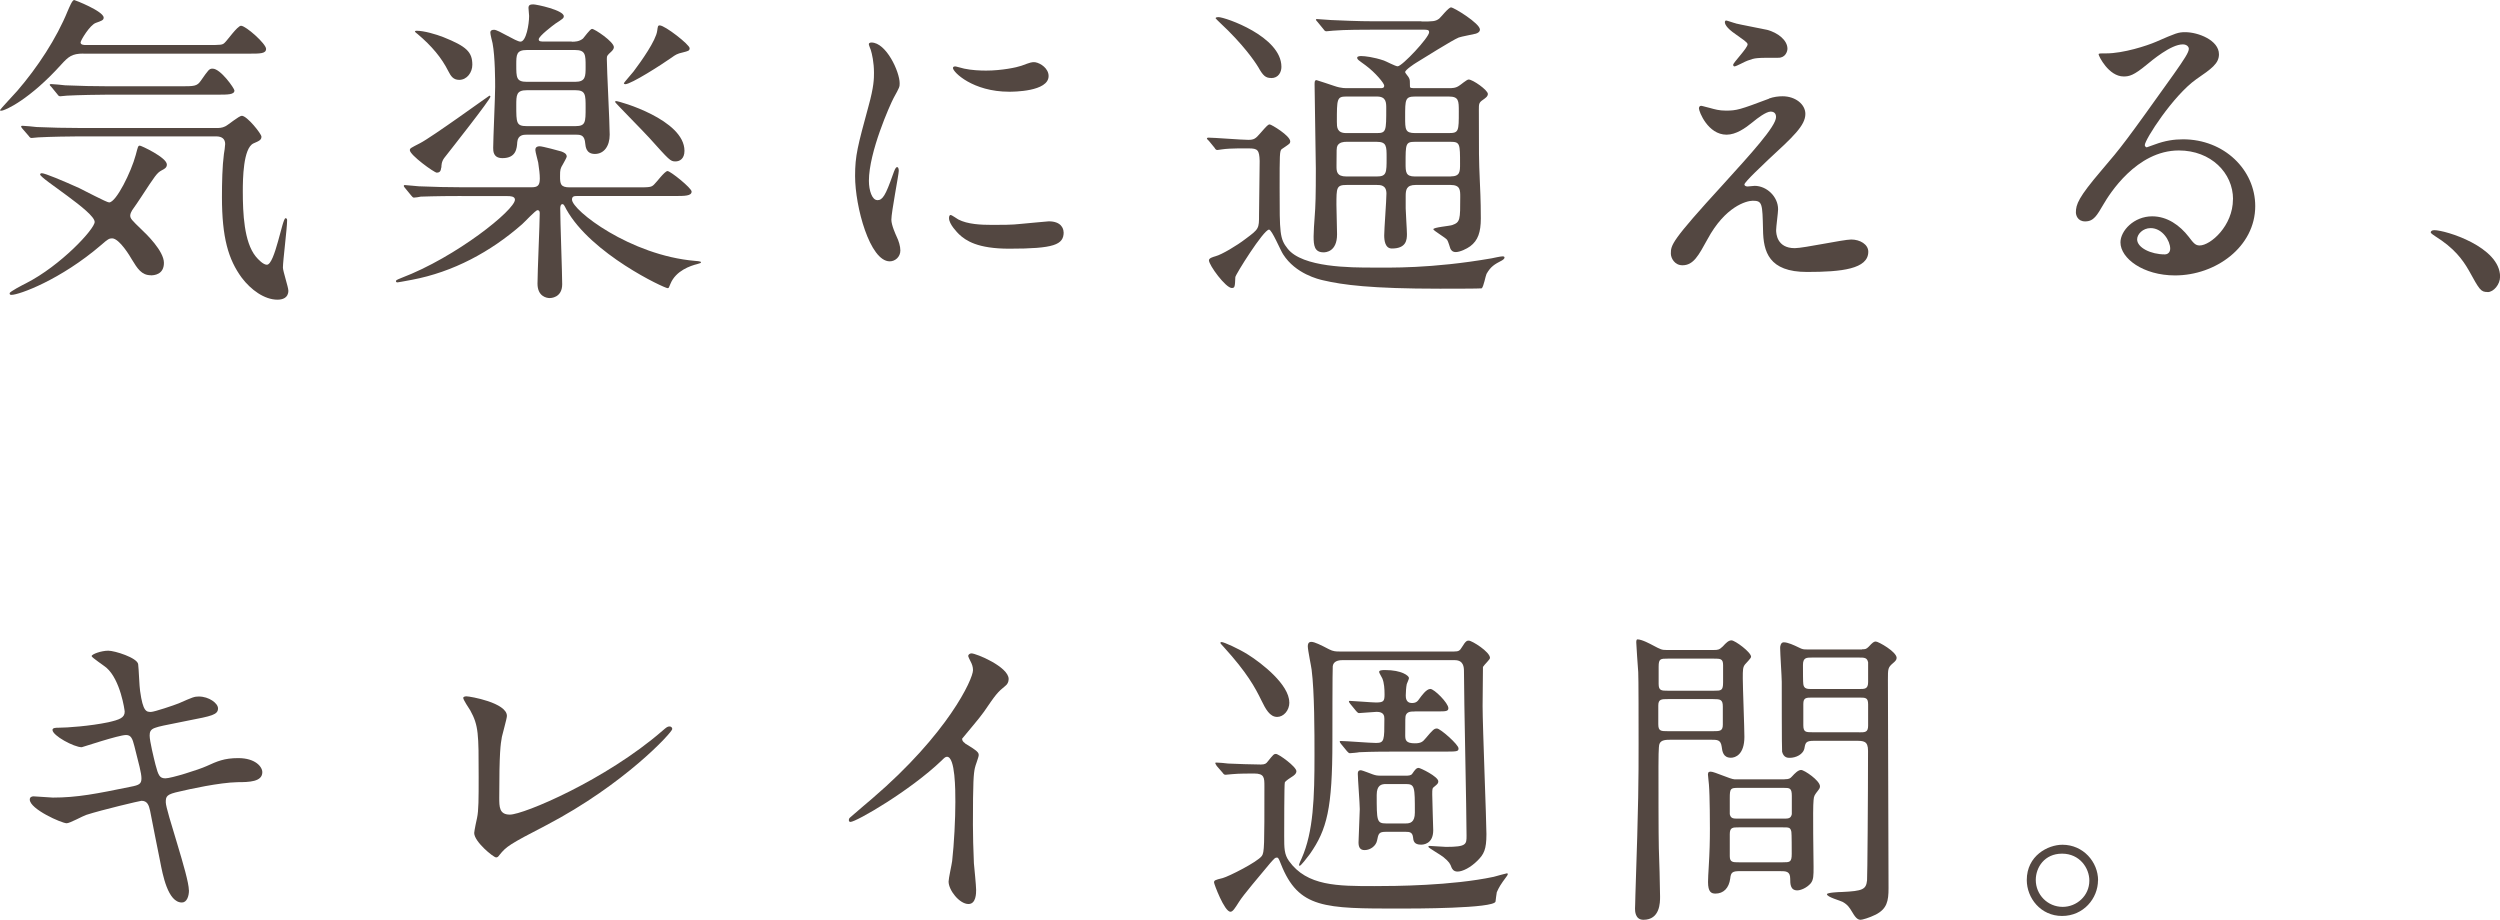 <?xml version="1.0" encoding="UTF-8"?> <svg xmlns="http://www.w3.org/2000/svg" id="_イヤー_2" viewBox="0 0 280.47 103.19"><defs><style>.cls-1{fill:#534741;}</style></defs><g id="_イヤー_1-2"><g><path class="cls-1" d="M9.36,6.01c-1.3,0-1.69,.36-2.48,1.22C3.38,11.12,.58,12.42,.14,12.42c-.07,0-.14,0-.14-.07s1.66-1.84,1.94-2.16C4.21,7.56,6.34,4.32,7.6,1.22c.18-.4,.5-1.22,.72-1.22,.07,0,3.31,1.26,3.31,1.98,0,.29-.25,.36-.86,.58-.68,.22-1.73,1.98-1.73,2.2,0,.29,.4,.29,.58,.29h13.64c1.51,0,1.69,0,1.94-.25,.29-.25,1.44-1.91,1.84-1.91,.54,0,2.81,2.02,2.81,2.59,0,.54-.65,.54-1.94,.54H9.36Zm7.56,24.87c-1.04,0-1.51-.76-2.12-1.76-.18-.32-1.4-2.38-2.23-2.38-.32,0-.5,.11-1.19,.72-4.61,3.96-9.25,5.62-10.08,5.62-.11,0-.22,0-.22-.18s1.48-.94,1.84-1.12c3.89-1.98,7.7-6.08,7.7-6.88,0-1.15-6.12-4.86-6.12-5.33,0-.11,.14-.14,.18-.14,.36,0,2.41,.86,4.18,1.66,.54,.25,3.1,1.62,3.38,1.62,.79,0,2.48-3.42,2.99-5.33,.25-.94,.25-1.04,.47-1.04,.14,0,3.02,1.33,3.02,2.12,0,.32-.22,.47-.58,.65-.54,.29-.72,.58-2.3,2.99-.14,.25-.86,1.26-1.01,1.48-.07,.11-.22,.4-.22,.58,0,.36,.14,.5,1.3,1.62,.5,.47,2.48,2.38,2.48,3.71s-1.12,1.4-1.48,1.4ZM8.85,15.3c-.83,0-3.28,.04-4.54,.11-.14,0-.65,.07-.76,.07-.14,0-.22-.07-.32-.22l-.72-.83c-.11-.14-.14-.18-.14-.25,0-.04,.04-.07,.14-.07,.25,0,1.37,.11,1.58,.14,1.66,.07,3.24,.11,4.93,.11h15.3c.25,0,.58,0,.94-.18,.32-.14,1.55-1.19,1.87-1.19,.58,0,2.2,2.02,2.2,2.34,0,.36-.22,.47-.9,.76-1.15,.54-1.19,4-1.19,5.36,0,2.48,.14,5.69,1.44,7.31,.29,.36,.86,.94,1.26,.94,.9,0,1.73-5.22,2.09-5.22,.18,0,.18,.18,.18,.25,0,.86-.47,4.54-.47,5.29,0,.4,.61,2.2,.61,2.59,0,.83-.68,1.01-1.22,1.01-1.48,0-2.99-1.12-4-2.45-1.51-2.05-2.23-4.5-2.23-9.07,0-1.62,.04-3.46,.22-4.82,.04-.18,.14-.9,.14-1.12,0-.54-.32-.86-1.01-.86H8.85Zm11.37-5.62c1.58,0,1.87,0,2.3-.61,.86-1.22,.94-1.37,1.33-1.37,.9,0,2.45,2.23,2.45,2.45,0,.47-.72,.47-1.91,.47H12.06c-.79,0-3.28,.04-4.54,.11-.11,0-.65,.07-.76,.07-.14,0-.22-.07-.32-.22l-.68-.83c-.14-.14-.18-.18-.18-.25,0-.04,.07-.07,.14-.07,.25,0,1.37,.11,1.58,.14,1.66,.07,3.28,.11,4.93,.11h7.99Z"></path><path class="cls-1" d="M51.77,21.99c-3.17,0-4.21,.07-4.57,.07-.11,.04-.65,.11-.76,.11-.14,0-.18-.11-.32-.25l-.68-.83c-.07-.07-.14-.18-.14-.22,0-.07,.04-.11,.11-.11,.25,0,1.37,.14,1.58,.14,1.76,.07,3.24,.11,4.93,.11h7.7c.68,0,.94-.18,.94-.97,0-.54-.07-1.01-.18-1.8-.04-.22-.32-1.19-.32-1.4,0-.18,.04-.43,.5-.43,.29,0,2.16,.5,2.41,.58,.29,.11,.61,.25,.61,.58,0,.11-.36,.72-.43,.86-.29,.47-.32,.61-.32,1.33,0,.86,.04,1.26,1.08,1.26h7.42c1.55,0,1.73,0,2.05-.32,.25-.22,1.19-1.51,1.51-1.51s2.7,1.91,2.7,2.3c0,.5-.76,.5-1.94,.5h-10.87c-.32,0-.61,0-.61,.4,0,1.19,6.52,6.26,13.82,6.88,.07,0,.65,.04,.65,.14s-.04,.11-.43,.22c-.72,.18-2.38,.72-2.99,2.2-.18,.43-.18,.5-.32,.5-.36,0-8.57-3.82-11.37-8.85-.22-.43-.29-.58-.43-.58-.25,0-.25,.43-.25,.5,0,1.37,.22,7.27,.22,8.49,0,1.55-1.33,1.55-1.4,1.55-.4,0-1.37-.22-1.37-1.62,0-1.26,.25-6.77,.25-7.88,0-.11,0-.36-.25-.36-.22,0-1.44,1.33-1.73,1.58-3.53,3.1-7.74,5.36-12.35,6.23-.97,.18-1.55,.29-1.62,.29-.11,0-.18-.04-.18-.14s.07-.14,.61-.36c6.16-2.34,12.74-7.63,12.74-8.78,0-.4-.58-.4-.83-.4h-5.15Zm-2.27-3.2c-.04,.22-.04,.58-.5,.58-.29,0-3.02-1.98-3.02-2.52,0-.22,.11-.25,1.15-.79,1.33-.68,7.74-5.33,7.78-5.33s.11,.04,.11,.11c0,.32-4.39,5.87-5.18,6.88-.32,.43-.32,.86-.32,1.08Zm2.02-9.83c-.68,0-.94-.43-1.22-.97-.76-1.51-1.84-2.81-3.46-4.18-.11-.07-.22-.18-.29-.25,0-.07,.07-.11,.18-.11,.86,0,2.2,.4,3.02,.72,2.59,1.04,3.24,1.66,3.24,3.1,0,.83-.58,1.69-1.48,1.69Zm12.63-4.28c.32,0,.83,0,1.26-.36,.14-.14,.79-1.08,1.01-1.08,.29,0,2.45,1.44,2.45,2.05,0,.18-.14,.36-.29,.5-.47,.43-.5,.47-.5,.83,0,1.22,.32,7.13,.32,8.49,0,1.3-.65,2.16-1.66,2.16s-1.04-.86-1.08-1.15c-.07-.94-.47-1.01-1.01-1.01h-5.58c-.29,0-.97,0-1.04,.83-.04,.68-.11,1.8-1.66,1.8-1.04,0-1.04-.79-1.04-1.15,0-.97,.22-5.76,.22-6.84,0-.58,0-3.38-.29-4.9-.04-.18-.25-.97-.25-1.19,0-.25,.18-.32,.43-.32,.47,0,2.45,1.33,2.95,1.33,.65,0,.97-1.98,.97-2.88,0-.14-.07-.76-.07-.9,0-.32,.18-.4,.54-.4s3.42,.65,3.42,1.33c0,.22-.11,.29-.94,.83-.25,.18-1.87,1.4-1.87,1.76,0,.25,.22,.25,.68,.25h3.02Zm.36,4.5c1.19,0,1.19-.58,1.19-1.73,0-1.3,0-1.84-1.19-1.84h-5.4c-1.19,0-1.19,.54-1.19,1.66,0,1.44,0,1.91,1.19,1.91h5.4Zm.04,4.97c1.15,0,1.15-.43,1.15-2.09,0-1.44,0-1.94-1.15-1.94h-5.44c-1.19,0-1.19,.54-1.19,1.73,0,1.94,0,2.3,1.19,2.3h5.44Zm11.23,3.96c-.58,0-.68-.14-2.95-2.66-.58-.65-3.82-3.92-3.82-4,0-.11,.07-.11,.11-.11,.36,0,7.67,2.09,7.67,5.58,0,.9-.54,1.19-1.01,1.19Zm-5.65-8.67c-.11,0-.14-.07-.14-.11s.9-1.08,1.08-1.3c.9-1.19,2.52-3.49,2.66-4.57,.07-.5,.07-.61,.29-.61,.58,0,3.35,2.16,3.35,2.56,0,.29-.18,.32-.76,.47-.65,.14-.86,.29-1.26,.58-1.08,.76-4.54,2.99-5.22,2.99Z"></path><path class="cls-1" d="M98.42,22.46c.61,0,.94-.58,1.73-2.81,.22-.61,.32-.9,.5-.9s.18,.36,.18,.43c0,.4-.83,4.61-.83,5.47,0,.61,.5,1.69,.58,1.87,.25,.5,.43,1.12,.43,1.58,0,.72-.58,1.22-1.19,1.22-2.23,0-3.89-6.12-3.89-9.57,0-2.3,.29-3.35,1.51-7.85,.61-2.2,.61-3.1,.61-3.74,0-1.15-.22-2.12-.36-2.56-.04-.11-.22-.54-.22-.65s.14-.18,.29-.18c1.66,0,3.17,3.28,3.17,4.57,0,.4,0,.43-.68,1.66-.4,.76-2.77,6.05-2.77,9.29,0,1.08,.36,2.16,.94,2.16Zm20.91,3.6c0,1.4-1.08,1.84-6.12,1.84-3.53,0-4.86-.9-5.62-1.62-.18-.18-1.12-1.12-1.12-1.8,0-.07,0-.36,.18-.36,.14,0,.72,.43,.86,.5,1.04,.54,2.52,.61,3.85,.61,.94,0,2.23,0,3.13-.11,.5-.04,3.02-.29,3.17-.29,1.37,0,1.66,.79,1.66,1.22Zm-1.69-17.53c0,1.76-4,1.76-4.43,1.76-4.07,0-6.3-2.2-6.3-2.66,0-.07,.04-.18,.25-.18,.11,0,.54,.14,1.01,.25,.83,.18,1.8,.22,2.45,.22,1.76,0,3.46-.36,3.96-.54,1.08-.4,1.19-.43,1.55-.4,.65,.11,1.51,.72,1.51,1.55Z"></path><path class="cls-1" d="M135.58,15.77q-.18-.18-.18-.22c0-.07,.07-.11,.14-.11,.65,0,3.78,.25,4.5,.25,.65,0,.83-.14,1.33-.72,.79-.9,.9-1.01,1.08-1.01s2.3,1.26,2.3,1.91c0,.11-.04,.18-.07,.22-.11,.14-.76,.54-.9,.65-.22,.22-.22,.61-.22,4.39,0,5,0,5.65,.9,6.77,1.66,2.12,7.09,2.12,9.57,2.12,1.8,0,6.52,.14,13.32-1.04,.18-.04,1.01-.22,1.22-.22,.07,0,.22,0,.22,.14,0,.04-.04,.18-.29,.32-.83,.43-1.26,.68-1.73,1.51-.11,.22-.32,1.44-.54,1.62-.07,.04-4.1,.04-4.68,.04-7.78,0-10.91-.43-13.1-.94-.5-.11-3.1-.72-4.5-2.92-.29-.43-1.26-2.77-1.58-2.77-.61,0-3.78,5.08-3.78,5.33-.04,1.12-.07,1.22-.4,1.22-.68,0-2.56-2.56-2.56-3.1,0-.25,.4-.36,.76-.47,.68-.18,2.38-1.19,3.35-1.94,1.51-1.12,1.51-1.15,1.51-2.7,0-.83,.07-5.11,.07-6.05-.04-1.22-.22-1.4-1.22-1.4-.07,0-2.05-.04-3.02,.11-.07,0-.43,.07-.5,.07-.14,0-.22-.07-.32-.25l-.68-.83Zm7.02-7.02c-.61,0-.9-.25-1.44-1.22-.07-.11-1.04-1.76-3.38-4.1-.22-.22-1.4-1.33-1.4-1.37,0-.14,.22-.14,.32-.14,.72,0,7.06,2.16,7.06,5.58,0,.58-.32,1.26-1.15,1.26Zm16.88-6.34c1.26,0,1.55,0,1.98-.32,.18-.14,1.04-1.26,1.33-1.26,.32,0,3.24,1.8,3.24,2.48,0,.25-.22,.4-.47,.47s-1.62,.32-1.91,.43c-.72,.29-4.03,2.38-4.79,2.84-.18,.11-1.22,.79-1.22,1.04,0,.11,.4,.54,.43,.65,.11,.18,.11,.4,.11,.97,0,.18,.18,.18,.68,.18h3.67c.4,0,.79,0,1.19-.29,.14-.07,.83-.68,1.04-.68,.47,0,2.16,1.19,2.16,1.62,0,.29-.29,.47-.58,.68-.43,.29-.43,.47-.43,1.08,0,5,0,5.54,.11,8.06,.11,2.2,.11,3.67,.11,4.14,0,1.55-.32,2.48-1.19,3.13-.4,.29-1.15,.65-1.62,.65-.4,0-.54-.25-.61-.4-.04-.11-.25-.83-.36-.97-.18-.25-1.55-1.04-1.55-1.19,0-.22,1.8-.36,2.12-.47,.9-.32,.9-.58,.9-3.17,0-.76,0-1.33-1.08-1.33h-3.92c-1.04,0-1.12,.54-1.12,1.26v1.37c0,.4,.14,2.41,.14,2.88,0,.65-.07,1.62-1.69,1.62-.76,0-.86-.9-.86-1.48,0-.68,.25-3.92,.25-4.68,0-.97-.68-.97-1.08-.97h-3.38c-1.15,0-1.15,.29-1.15,2.23,0,.47,.07,2.81,.07,3.31,0,1.98-1.3,2.02-1.51,2.02-1.04,0-1.12-.79-1.12-1.8,0-.36,.07-1.73,.11-2.05,.11-1.4,.14-2.52,.14-5.54,0-1.33-.14-7.92-.14-9.43,0-.29,0-.5,.22-.5,.07,0,1.84,.61,1.98,.65,.83,.29,1.3,.25,1.69,.25h3.49c.22,0,.43,0,.43-.29,0-.25-.97-1.44-2.09-2.27-.79-.58-.94-.65-.94-.86,0-.18,.36-.18,.47-.18,.36,0,1.37,.11,2.52,.5,.22,.07,1.3,.65,1.55,.65,.5,0,3.53-3.24,3.53-3.82,0-.29-.22-.29-.68-.29h-5.54c-.86,0-3.28,0-4.54,.11-.11,0-.65,.07-.76,.07-.14,0-.22-.07-.32-.22l-.68-.83q-.18-.18-.18-.25c0-.07,.07-.07,.14-.07,.22,0,1.33,.11,1.58,.11,1.01,.04,2.88,.14,4.93,.14h5.18Zm-8.42,13.5c-.32,0-.79,.04-1.01,.43-.11,.22-.11,.4-.11,2.27,0,.61,0,1.19,1.12,1.19h3.38c1.12,0,1.12-.4,1.12-2.09,0-1.33,0-1.8-1.12-1.8h-3.38Zm-.04-5.08c-1.04,0-1.04,.29-1.04,2.84,0,.58,0,1.26,1.04,1.26h3.46c1.04,0,1.04-.25,1.04-2.77,0-.65,0-1.33-1.04-1.33h-3.46Zm11.52,4.1c1.12,0,1.12-.22,1.12-2.41,0-1.22,0-1.69-1.12-1.69h-3.78c-1.12,0-1.12,.32-1.12,2.3,0,1.4,0,1.8,1.12,1.8h3.78Zm.22,4.86c1.04,0,1.04-.54,1.04-1.4,0-2.23,0-2.48-1.04-2.48h-4.03c-1.04,0-1.04,.25-1.04,2.41,0,.97,0,1.48,1.04,1.48h4.03Z"></path><path class="cls-1" d="M198.47,11.05c.5-.18,1.04-.25,1.51-.25,1.44,0,2.56,.9,2.56,1.98,0,1.3-1.37,2.56-4.18,5.15-.4,.4-2.66,2.48-2.66,2.77,0,.14,.18,.22,.36,.22,.07,0,.68-.07,.79-.07,1.33,0,2.63,1.19,2.63,2.63,0,.36-.22,1.98-.22,2.34s.07,2.02,2.09,2.02c1.01,0,5.44-.97,6.34-.97,.97,0,1.91,.54,1.91,1.37,0,1.94-2.99,2.27-6.88,2.27-4.28,0-4.9-2.27-4.93-4.75-.07-2.92-.07-3.24-1.15-3.24-.72,0-3.1,.65-5.08,4.32-1.01,1.84-1.58,2.92-2.81,2.92-.9,0-1.3-.83-1.3-1.3,0-.97,0-1.37,5.9-7.81,3.1-3.42,5.9-6.48,5.9-7.52,0-.4-.22-.61-.61-.61-.5,0-1.51,.76-2.02,1.19-.83,.68-1.87,1.4-2.92,1.4-2.09,0-3.1-2.59-3.1-2.95,0-.14,.07-.29,.25-.29,.11,0,.94,.25,1.01,.25,.5,.14,1.01,.29,1.76,.29,1.22,0,1.58-.11,4.82-1.33Zm-3.74-8.42c.54,.14,3.06,.61,3.53,.72,1.19,.32,2.27,1.15,2.27,2.12,0,.29-.22,1.01-1.01,1.01-2.52,0-2.59,0-3.46,.32-.25,.07-1.26,.65-1.48,.65-.07,0-.14-.07-.14-.18,0-.25,1.62-1.87,1.62-2.3,0-.22-.58-.58-1.33-1.12-1.12-.76-1.22-1.19-1.22-1.37,0-.11,.07-.18,.14-.18,.11,0,.9,.29,1.08,.32Z"></path><path class="cls-1" d="M250.52,22.35c0-2.95-2.48-5.47-6.08-5.47-4.75,0-7.81,4.93-8.46,6.05-.72,1.22-1.08,1.91-2.05,1.91-.86,0-1.04-.72-1.04-1.01,0-.9,.29-1.69,2.84-4.68,2.34-2.74,2.7-3.2,8.14-10.83,1.19-1.69,1.69-2.45,1.69-2.84,0-.25-.25-.5-.68-.5-1.33,0-3.46,1.8-4.07,2.3-1.44,1.19-1.94,1.3-2.56,1.3-1.69,0-2.81-2.3-2.81-2.48,0-.11,.11-.11,.86-.11,1.91,0,4.57-.86,5.58-1.3,2.23-.97,2.48-1.08,3.28-1.08,1.44,0,3.78,.9,3.78,2.48,0,1.04-.83,1.62-2.56,2.81-2.59,1.84-5.76,6.77-5.76,7.38,0,.11,.11,.25,.22,.25,.22-.07,.68-.25,.9-.32,1.15-.43,2.16-.58,3.17-.58,4.61,0,8.1,3.42,8.1,7.49,0,4.57-4.43,7.78-9,7.78-3.56,0-6.12-1.91-6.12-3.71,0-1.3,1.51-2.92,3.56-2.92,1.69,0,3.1,1.01,4.1,2.3,.5,.65,.72,.97,1.22,.97,1.22,0,3.74-2.2,3.74-5.18Zm-9.25,3.24c-.86,0-1.51,.68-1.51,1.26,0,.94,1.55,1.69,3.1,1.69,.36,0,.61-.25,.61-.65,0-.86-.86-2.3-2.2-2.3Z"></path><path class="cls-1" d="M279.07,32.76c-.76,0-.9-.25-2.09-2.41-.72-1.26-1.66-2.52-3.78-3.85-.11-.07-.5-.32-.5-.43s.11-.25,.4-.25c1.26,0,7.38,1.87,7.38,5.22,0,.86-.72,1.73-1.4,1.73Z"></path><path class="cls-1" d="M21.2,99.88c0,.68-.25,1.37-.79,1.37-1.58,0-2.16-3.13-2.45-4.64-.18-.9-.97-4.82-1.12-5.65-.14-.65-.32-1.12-.97-1.12-.14,0-4.43,1.01-6.19,1.58-.36,.11-1.84,.94-2.2,.94-.54,0-4.14-1.58-4.14-2.66,0-.29,.25-.36,.43-.36,.32,0,1.84,.14,2.16,.14,2.74,0,4.9-.43,8.75-1.22,.94-.18,1.19-.32,1.19-.94,0-.58-.29-1.62-.79-3.6-.22-.9-.4-1.26-.94-1.26-.83,0-4.9,1.37-4.97,1.37-.86,0-3.28-1.3-3.28-1.94,0-.25,.4-.25,.72-.25,.9,0,3.49-.18,5.54-.61,1.26-.29,1.84-.5,1.84-1.19,0-.14-.47-3.56-2.05-4.93-.25-.22-1.66-1.15-1.66-1.3,0-.22,1.08-.61,1.87-.61,.72,0,3.24,.79,3.35,1.51,.07,.5,.14,2.59,.22,3.02,.32,2.34,.72,2.34,1.22,2.34,.36,0,2.63-.76,3.13-.97,1.55-.68,1.73-.76,2.23-.76,1.15,0,2.16,.76,2.16,1.33,0,.72-.72,.86-3.35,1.37-2.92,.58-3.24,.65-3.64,.79-.61,.18-.68,.5-.68,.9,0,.61,.47,2.52,.65,3.24,.32,1.22,.47,1.55,1.12,1.55s3.74-.97,4.61-1.37c1.19-.54,1.98-.9,3.56-.9,1.91,0,2.7,.97,2.7,1.58,0,1.08-1.48,1.12-2.77,1.12-2.05,.04-5.44,.79-6.48,1.04-1.51,.32-1.58,.54-1.58,1.22,0,.94,2.59,8.28,2.59,9.86Z"></path><path class="cls-1" d="M56.3,82.71c-.14,.76-.29,1.69-.29,6.77,0,1.04,0,1.91,1.19,1.91,1.55,0,10.76-3.89,17.1-9.39,.5-.43,.58-.5,.83-.5,.18,0,.29,.14,.29,.29,0,.36-5.33,6.19-14.15,10.8-4.18,2.16-4.46,2.38-5.22,3.31-.18,.25-.25,.29-.4,.29-.29,0-2.45-1.76-2.45-2.74,0-.18,.29-1.62,.32-1.69,.18-.83,.18-2.16,.18-4.64,0-4.75,0-5.72-.94-7.42-.14-.22-.79-1.19-.79-1.4,0-.14,.22-.18,.36-.18,.4,0,4.54,.72,4.54,2.2,0,.29-.5,2.02-.58,2.41Z"></path><path class="cls-1" d="M108.25,83.39c1.4,.86,1.55,1.01,1.55,1.33,0,.22-.4,1.22-.43,1.44-.14,.65-.22,1.4-.22,6.37,0,.97,.04,2.92,.11,4.32,.04,.43,.25,2.52,.25,2.99,0,.36,0,1.58-.86,1.58-1.01,0-2.23-1.55-2.23-2.52,0-.36,.36-1.94,.4-2.3,.22-1.94,.36-4.72,.36-6.62,0-1.3,0-5.08-.94-5.08-.18,0-.32,.14-.61,.43-3.53,3.38-9.57,6.88-10.22,6.88-.11,0-.18-.07-.18-.22,0-.11,.04-.18,.11-.25,.94-.83,1.94-1.66,2.52-2.16,8.49-7.27,11.3-13.39,11.3-14.4,0-.36-.11-.68-.29-1.01-.04-.07-.25-.5-.25-.58,0-.14,.18-.29,.36-.29,.54,0,4.18,1.51,4.18,2.88,0,.36-.18,.61-.32,.72-.97,.79-1.12,1.01-2.45,2.95-.61,.86-1.76,2.16-2.45,3.02,0,.22,.11,.36,.32,.5Z"></path><path class="cls-1" d="M136.48,85.87q-.14-.18-.14-.25c0-.07,.07-.07,.11-.07,.22,0,1.12,.07,1.33,.11,.5,.04,3.2,.11,3.67,.11s.61-.11,.79-.36c.61-.76,.68-.83,.9-.83,.32,0,2.3,1.44,2.3,1.94,0,.29-.29,.5-.54,.65-.07,.04-.68,.43-.76,.61-.07,.14-.07,5.33-.07,6.01,0,1.37,0,2.05,.54,2.81,2.02,2.81,5.44,2.81,9.57,2.81,2.27,0,8.67-.04,13.39-1.04,.25-.07,1.44-.4,1.51-.4,.04,0,.07,.04,.07,.11,0,.04,0,.07-.11,.22-.72,.97-.86,1.22-1.12,1.8-.04,.14-.11,.86-.14,1.04-.14,.79-9.25,.79-10.73,.79-8.46,0-11.37,0-13.35-5-.25-.65-.32-.72-.43-.72-.22,0-.25,.04-.76,.61-1.19,1.44-3.02,3.56-3.53,4.39-.43,.68-.68,1.08-.94,1.08-.68,0-1.84-3.13-1.84-3.28,0-.25,.11-.29,.97-.5,.68-.18,3.89-1.8,4.39-2.48,.29-.4,.29-1.12,.29-7.81,0-.97,0-1.44-1.15-1.44-.54,0-1.73,0-2.45,.07-.11,0-.65,.07-.76,.07-.14,0-.22-.07-.32-.22l-.72-.83Zm8.17-7.06c0,.9-.65,1.62-1.37,1.62-.83,0-1.3-.9-1.76-1.84-.72-1.48-1.62-3.13-4.21-5.98-.07-.07-.4-.43-.4-.47,0-.11,.11-.11,.14-.11,.25,0,1.87,.72,2.95,1.4,1.55,.97,4.64,3.38,4.64,5.36Zm18.47-5.72c.5,0,.65-.07,.9-.5,.43-.72,.58-.72,.76-.72,.36,0,2.38,1.26,2.38,1.94,0,.18-.61,.72-.79,1.01,0,.25-.04,4-.04,4.39,0,2.27,.43,12.96,.43,14.36,0,1.76-.29,2.27-1.01,2.99-.76,.76-1.66,1.22-2.23,1.22-.47,0-.61-.32-.68-.47-.14-.4-.25-.61-.9-1.15-.25-.22-1.69-1.04-1.69-1.15s.07-.11,.14-.11c.25,0,1.55,.11,1.84,.11,2.3,0,2.3-.29,2.3-1.26,0-2.63-.29-15.51-.29-18.43,0-.47-.04-1.26-1.04-1.26h-12.6c-.5,0-1.01,.14-1.08,.68-.04,.25-.04,7.63-.04,8.39,0,7.59-.61,9.93-2.52,12.67-.32,.43-1.01,1.33-1.15,1.33-.07,0-.07-.07-.07-.11,0-.07,.25-.68,.29-.72,1.33-2.99,1.44-6.88,1.44-11.55,0-2.59,0-7.09-.32-9.61-.04-.36-.43-2.2-.43-2.63,0-.22,.04-.5,.4-.5s1.08,.36,1.98,.83c.47,.25,.83,.25,1.15,.25h12.89Zm-4.39,6.73c-.43,0-.83,0-1.01,.4-.07,.18-.07,.4-.07,2.27,0,.54,.07,.9,1.08,.9,.68,0,.9-.18,1.19-.54,.86-1.01,.97-1.12,1.3-1.12,.36,0,2.41,1.8,2.41,2.23,0,.36-.18,.36-1.69,.36h-5.18c-1.04,0-2.81,0-4.28,.07-.11,.04-.97,.11-1.04,.11-.11,0-.18-.07-.32-.22l-.68-.83q-.14-.18-.14-.25c0-.07,.07-.07,.11-.07,.58,0,3.31,.22,3.96,.22,.94,0,.94-.29,.94-2.7,0-.32-.04-.79-.86-.79-.29,0-1.76,.14-1.98,.14-.11,0-.18-.07-.32-.22l-.68-.83q-.14-.18-.14-.25c0-.07,.07-.07,.11-.07,.32,0,2.48,.18,2.92,.18,.86,0,.97-.14,.97-.9,0-.61-.04-1.3-.25-1.8-.04-.11-.36-.61-.36-.72,0-.18,.25-.22,.65-.22,1.91,0,2.7,.65,2.7,.9,0,.11-.22,.58-.25,.68-.07,.32-.11,.97-.11,1.26,0,.22,0,.86,.68,.86,.47,0,.65-.18,.86-.5,.22-.29,.76-1.08,1.22-1.08,.43,0,2.02,1.58,2.02,2.16,0,.36-.32,.36-1.19,.36h-2.52Zm-1.01,7.2c.25,0,.58,0,.72-.22,.32-.47,.47-.65,.72-.65,.18,0,2.2,.97,2.2,1.51,0,.22-.11,.32-.43,.58-.25,.18-.25,.25-.25,.9s.11,3.74,.11,4c0,1.58-1.15,1.62-1.37,1.62-.79,0-.86-.43-.9-.86-.07-.54-.4-.58-.79-.58h-2.3c-.76,0-.79,.25-.94,.97-.11,.58-.72,1.08-1.4,1.08-.5,0-.68-.32-.68-.86s.14-3.17,.14-3.74c0-.61-.22-3.42-.22-3.96,0-.22,.04-.4,.36-.4,.11,0,1.22,.43,1.33,.47,.32,.11,.5,.14,.86,.14h2.84Zm-2.23,.94c-.5,0-1.04,.11-1.04,1.22,0,2.88,0,3.2,1.04,3.2h2.23c.47,0,1.01-.11,1.01-1.22,0-2.88,0-3.2-1.01-3.2h-2.23Z"></path><path class="cls-1" d="M192.27,72.92c.4,0,.61,0,1.01-.4,.36-.4,.65-.68,.97-.68,.4,0,2.2,1.33,2.2,1.84,0,.18-.58,.72-.68,.86-.25,.32-.25,.61-.25,1.58s.18,5.51,.18,6.55c0,1.98-1.01,2.34-1.51,2.34-.86,0-.97-.68-1.04-1.26-.11-.76-.5-.76-1.19-.76h-4.46c-.58,0-1.15,0-1.33,.47-.11,.25-.11,1.91-.11,2.56,0,1.66,0,7.74,.04,9.11,.04,.79,.14,4.61,.14,5.47,0,.65,0,2.59-1.87,2.59-.94,0-.94-1.01-.94-1.26,0-.11,.04-.97,.04-1.44,.36-10.69,.36-13.07,.36-17.03,0-2.2,0-7.59-.04-8.06-.04-.29-.22-3.28-.22-3.31,0-.14,0-.36,.14-.36,.5,0,1.48,.54,1.69,.65,.94,.5,1.04,.54,1.55,.54h5.33Zm-5.15,5.51c-.72,0-1.08,0-1.08,.72v2.09c0,.79,.29,.79,1.08,.79h5.08c.72,0,1.08,0,1.08-.72v-2.05c0-.79-.29-.83-1.08-.83h-5.08Zm0-4.54c-.83,0-1.04,0-1.04,.9v1.94c0,.76,.32,.76,1.04,.76h5.15c.83,0,1.04,0,1.04-.94v-1.94c0-.72-.32-.72-1.04-.72h-5.15Zm13.1,13.53c.47,0,.61-.07,.83-.32,.29-.32,.68-.72,1.01-.72,.36,0,2.12,1.19,2.12,1.84,0,.22-.14,.36-.22,.47-.36,.47-.47,.58-.5,1.08-.11,.94,0,6.62,0,7.49,0,.97,0,1.44-.32,1.84-.47,.54-1.15,.79-1.51,.79-.79,0-.79-.76-.79-1.3,0-.86-.47-.86-1.19-.86h-4.46c-.83,0-1.01,.14-1.08,.83-.14,1.08-.76,1.69-1.66,1.69-.47,0-.83-.18-.83-1.3,0-.25,.04-1.22,.07-1.55,.11-1.87,.14-2.95,.14-4.46,0-.18,0-3.64-.11-4.93,0-.14-.11-.94-.11-1.12,0-.29,.14-.32,.32-.32,.4,0,2.23,.86,2.66,.86h5.62Zm-5.22,.97c-.86,0-.94,.07-.94,1.15v1.8c.11,.5,.4,.5,.94,.5h5.08c.54,0,.83,0,.94-.5v-2.05c0-.9-.25-.9-.94-.9h-5.08Zm.07,4.43c-.68,0-1.01,0-1.01,.76v2.48c0,.68,.36,.68,1.01,.68h4.93c.79,0,1.01,0,1.01-.94,0-.32,0-2.3-.04-2.48-.11-.5-.25-.5-.97-.5h-4.93Zm13.82-19.98c.36,0,.47,0,.76-.29,.43-.47,.58-.58,.79-.58,.29,0,2.34,1.15,2.34,1.84,0,.22-.18,.4-.4,.58-.58,.5-.58,.61-.58,1.91,0,3.31,.07,19.65,.07,23.36,0,1.44-.18,2.3-1.44,2.95-.72,.36-1.51,.58-1.69,.58-.4,0-.65-.36-1.01-.97-.22-.36-.43-.72-1.01-1.04-.25-.14-1.76-.54-1.76-.86,0-.18,1.33-.25,1.69-.25,2.34-.11,2.7-.29,2.81-1.3,.04-.36,.11-9.39,.11-14.54,0-1.12-.5-1.12-1.4-1.12h-4.68c-.83,0-.94,.18-1.04,.76-.11,.79-1.01,1.15-1.66,1.15-.22,0-.68,0-.86-.68-.04-.22-.04-7.31-.04-7.85s-.18-3.2-.18-3.82c0-.18,.07-.61,.4-.61,.47,0,1.15,.32,1.69,.58,.43,.22,.54,.22,.94,.22h6.16Zm-.32,4.46c.65,0,1.01,0,1.01-.79v-2.2c-.11-.54-.43-.54-1.01-.54h-5.29c-.61,0-1.01,0-1.01,.83,0,.54,0,2.02,.04,2.16,.07,.54,.47,.54,.97,.54h5.29Zm0,4.86c.68,0,1.01,0,1.01-.76v-2.38c0-.76-.29-.76-1.01-.76h-5.22c-.72,0-1.04,0-1.04,.72v2.38c0,.79,.29,.79,1.04,.79h5.22Z"></path><path class="cls-1" d="M235.37,98.76c0,2.02-1.62,4-4.03,4s-3.96-2.02-3.96-4.03c0-2.74,2.38-3.96,4-3.96,2.34,0,4,1.94,4,4Zm-6.98-.04c0,1.66,1.33,3.02,3.02,3.02,1.55,0,2.99-1.22,2.99-2.95,0-1.4-1.08-3.02-3.06-3.02s-2.95,1.55-2.95,2.95Z"></path></g></g></svg> 